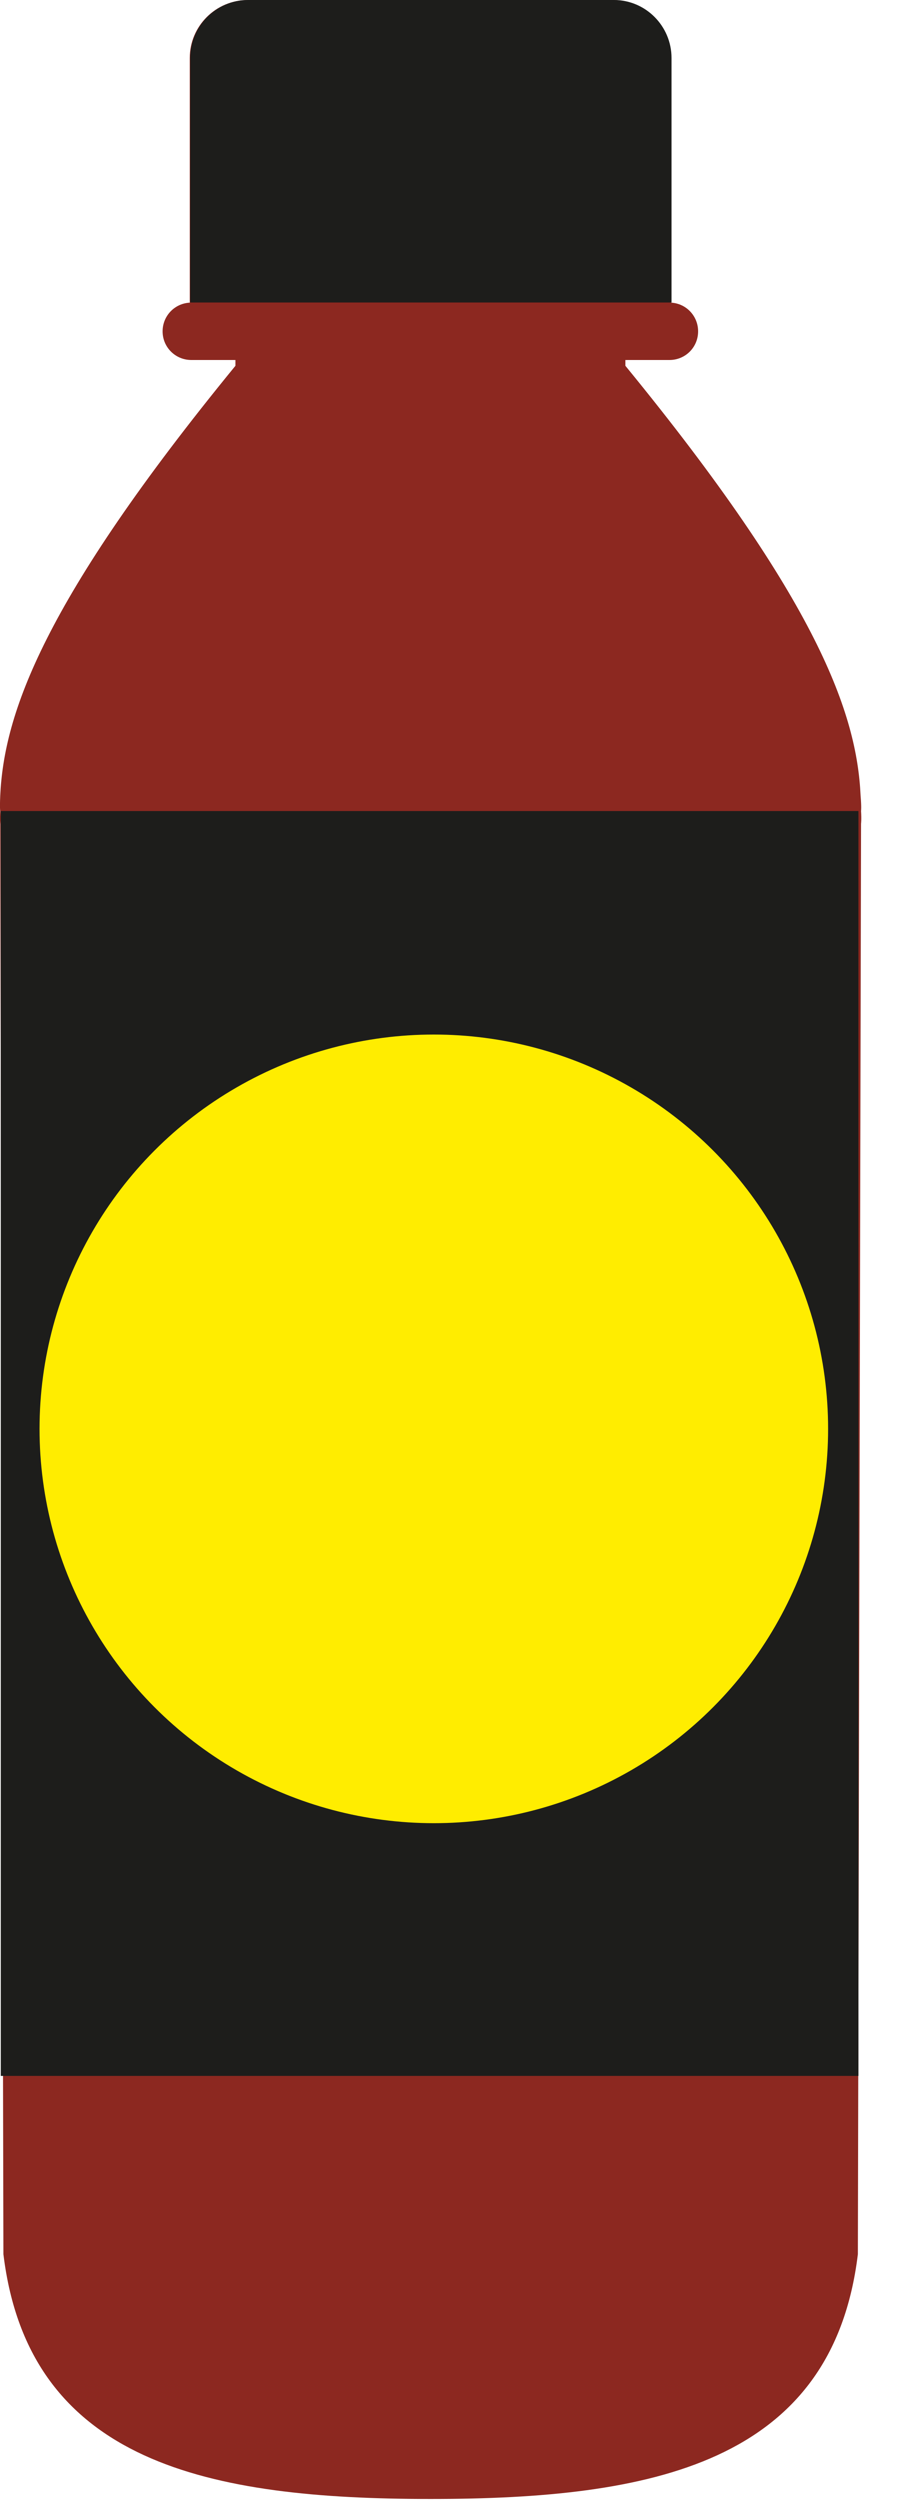 <svg xmlns="http://www.w3.org/2000/svg" width="8" height="22" viewBox="0 0 8 22">
    <g fill="none">
        <path fill="#8C2820" d="M7.578 7.137c.005.075 0 .112 0 .112L7.55 19.837c-.224 1.845-1.821 2.154-3.76 2.154-1.938 0-3.536-.309-3.76-2.154L.002 7.25s-.005-.037 0-.112c0 0-.005-.023 0-.135.033-.72.374-1.71 2.07-3.784v-.051h-.388c-.14 0-.253-.112-.253-.252s.112-.253.253-.253H1.67V.51c0-.28.228-.509.509-.509h3.218c.28 0 .51.229.51.51v2.152h-.015c.14 0 .252.113.252.253s-.112.252-.252.252h-.388v.051C7.2 5.292 7.541 6.282 7.574 7.002c.009.107.004.135.004.135z"/>
        <path fill="#1D1D1B" d="M5.91 2.662V.51C5.91.23 5.683 0 5.403 0H2.183c-.28 0-.509.229-.509.51v2.152h4.237zM.007 7.137H7.555V18.268H.007z"/>
        <circle cx="3.818" cy="12.574" r="3.47" fill="#FFED00"/>
    </g>
</svg>
